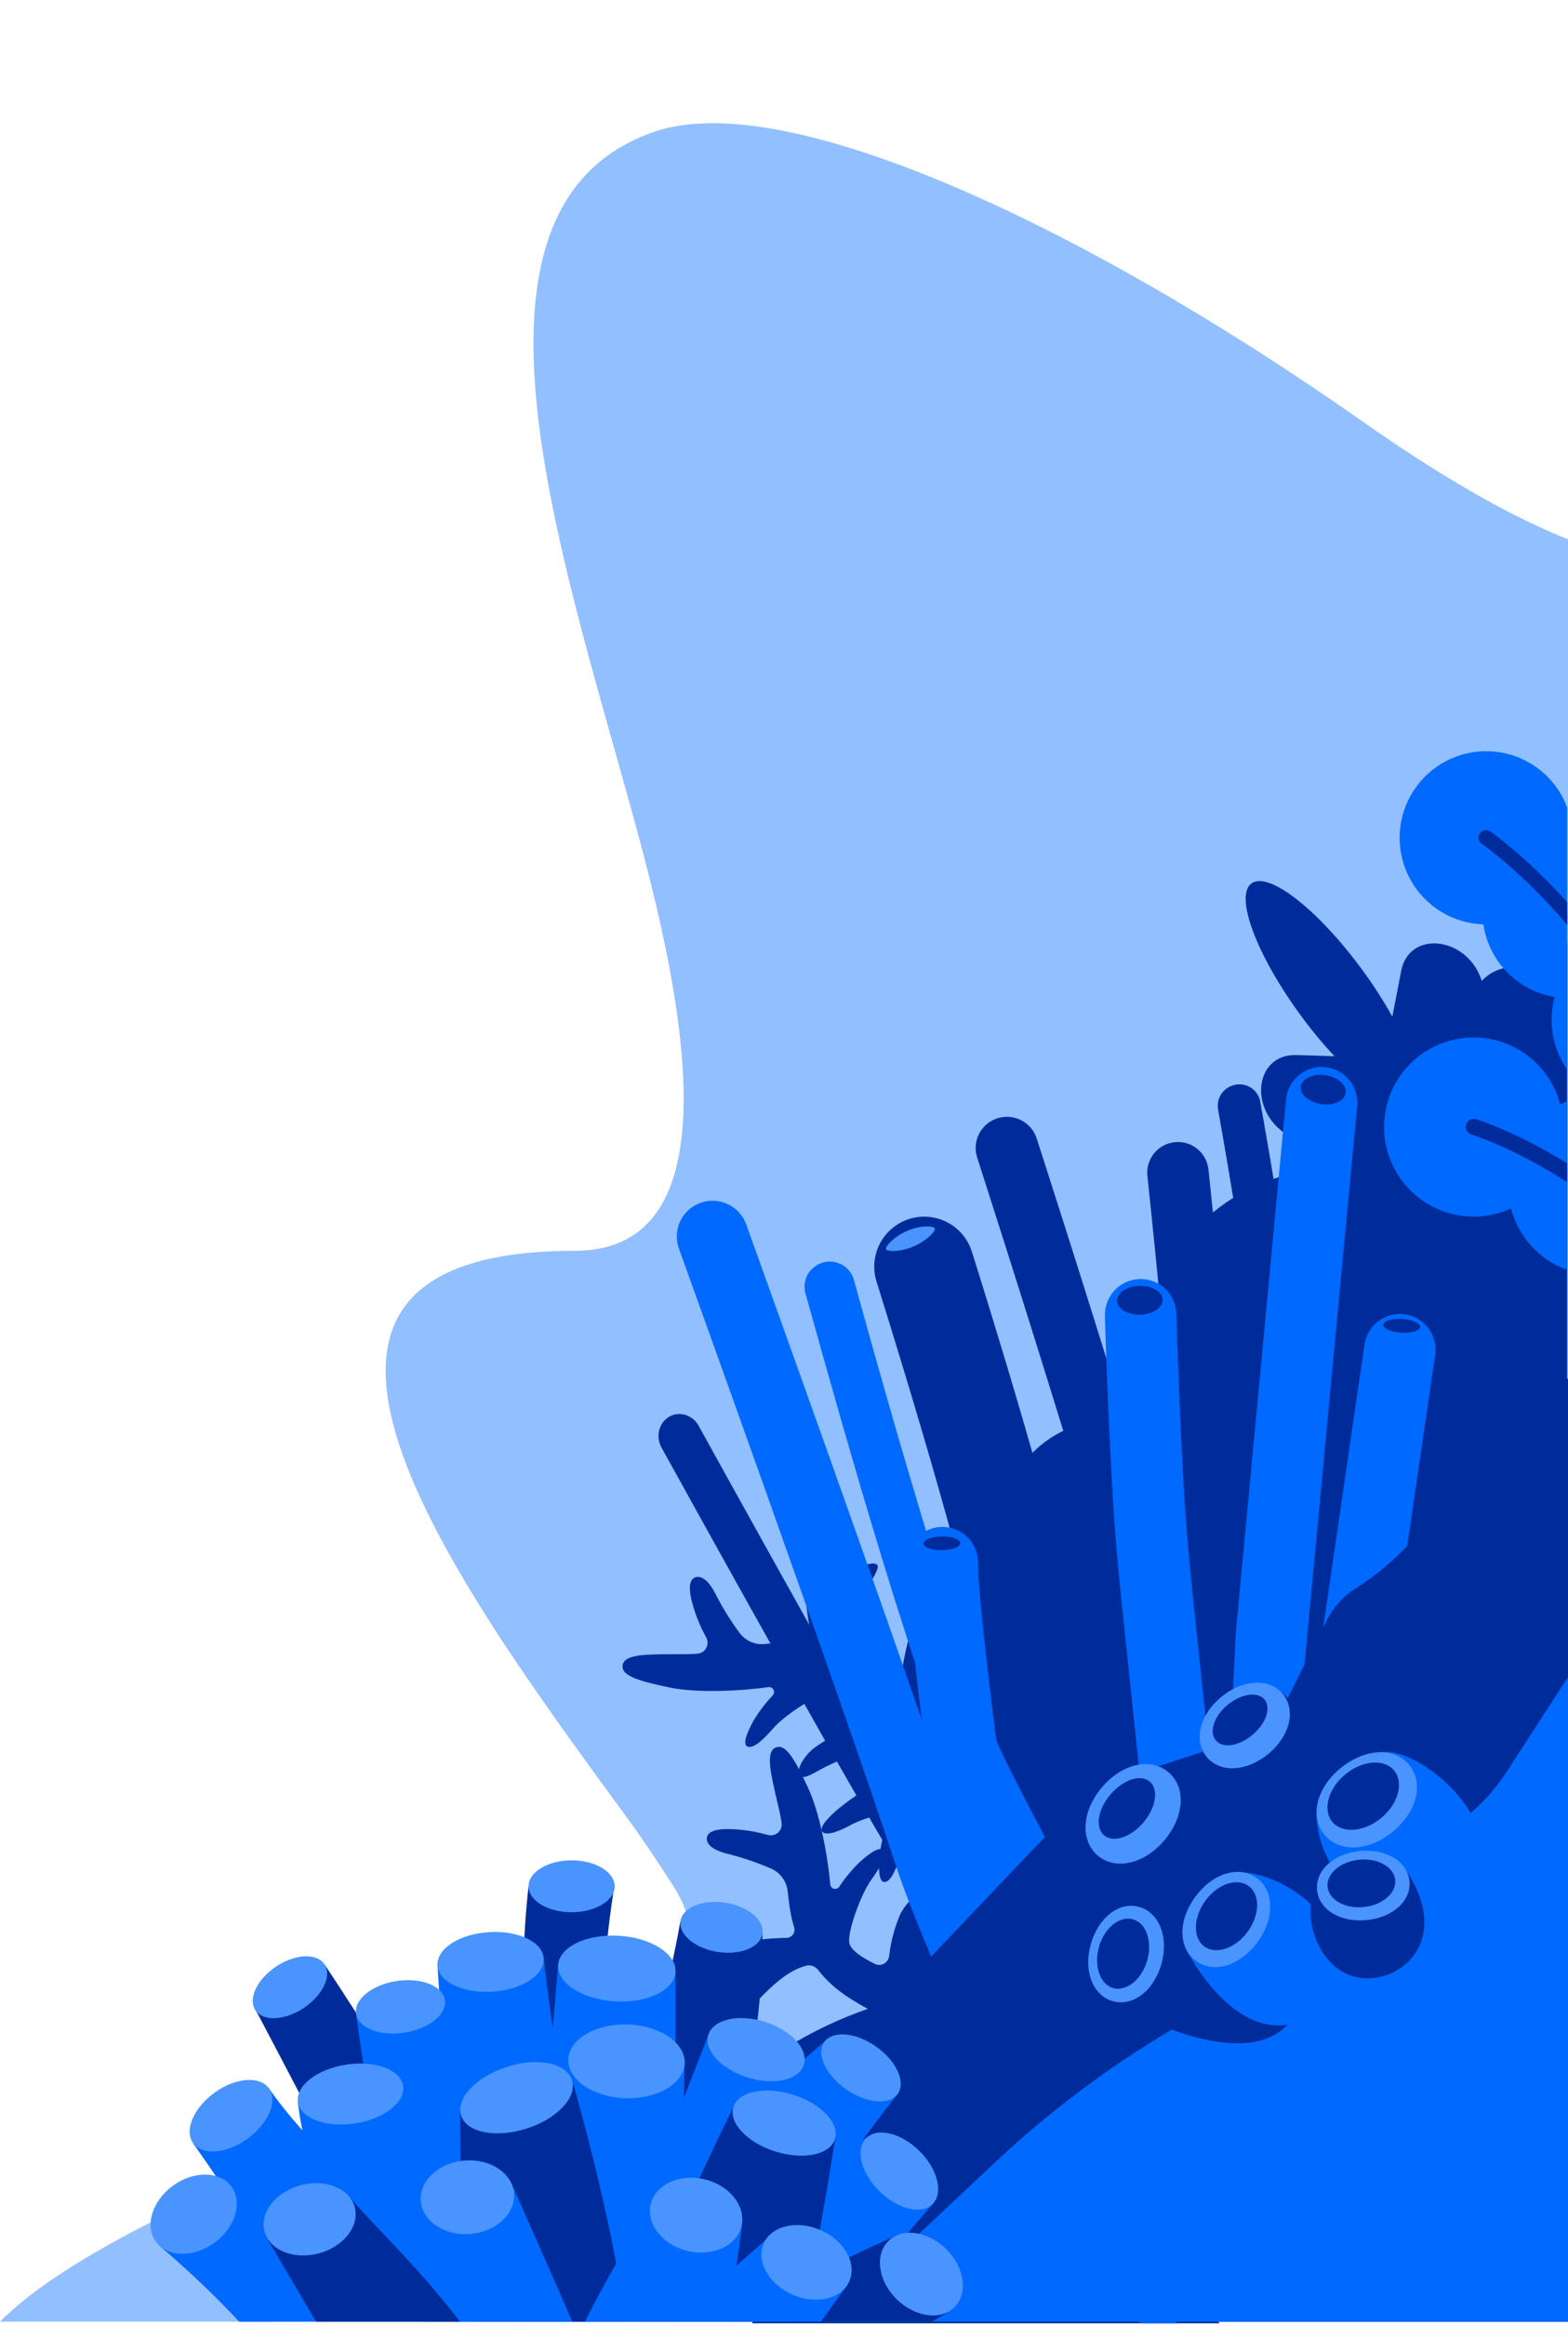 <?xml version="1.0" encoding="utf-8"?>
<svg xmlns="http://www.w3.org/2000/svg" fill="none" height="698" viewBox="0 0 471 698" width="471">
<g clip-path="url(#clip0_642_6960)">
<path clip-rule="evenodd" d="M202.35 566.39C205.735 571.691 207.741 577.753 208.187 584.027C208.633 590.3 207.504 596.585 204.903 602.311C202.302 608.037 198.311 613.023 193.293 616.814C188.275 620.605 182.389 623.082 176.17 624.02L175.65 624.1C152.41 627.61 132.54 630.61 122.21 634.46C54.35 659.76 16.7 680.21 0 697.02H471.23V162.02C452.74 154.63 432.39 142.75 409.15 126.45C323.88 66.65 235.23 26.06 196.37 39.61C138.09 59.93 162.78 147.61 184.53 224.78C185.61 228.61 186.68 232.42 187.73 236.18C200.71 282.62 226.36 375.52 172.68 375.52C63.68 375.52 135.76 473.92 188.05 545.31C192.57 551.45 197.5 558.81 202.35 566.39Z" fill="#92BFFF" fill-rule="evenodd"/>
<path d="M366.28 697.52C364.859 695.065 363.132 692.8 361.14 690.78C357.657 687.239 353.437 684.507 348.78 682.78L293.87 662.56C289.248 660.858 284.312 660.179 279.402 660.569C274.492 660.959 269.725 662.409 265.43 664.82L241.5 678.26C234.986 681.914 229.876 687.636 226.98 694.52C226.57 695.52 226.22 696.52 225.91 697.52H366.28Z" fill="#002C9B"/>
<path d="M255.37 686.74C286.82 686.39 310.42 686.15 343.16 697.52H354.01C315.57 682.34 290.2 682.59 255.33 682.99C248.93 683.07 242.18 683.14 234.96 683.11C233.728 684.269 232.584 685.519 231.54 686.85C240.07 686.92 247.95 686.85 255.37 686.74Z" fill="#0069FF"/>
<path d="M470.73 282.88C469.684 285.13 468.017 287.033 465.924 288.366C463.831 289.698 461.401 290.404 458.92 290.4H454.38C451.668 290.398 449.028 291.274 446.855 292.896C444.681 294.518 443.09 296.799 442.32 299.4L433.92 328.09C431.975 334.728 427.931 340.556 422.394 344.703C416.858 348.849 410.127 351.09 403.21 351.09H400.15C387.999 351.089 376.177 355.04 366.468 362.348C356.759 369.655 349.691 379.923 346.33 391.6L342.62 404.52C341.058 409.95 338.296 414.96 334.538 419.179C330.781 423.399 326.123 426.721 320.91 428.9C316.089 430.917 311.815 434.049 308.439 438.039C305.064 442.028 302.682 446.762 301.49 451.85L271.05 582.1C268.823 591.617 264.352 600.463 258.012 607.901C251.671 615.339 243.644 621.154 234.6 624.86C215.131 632.84 198.846 647.033 188.28 665.23L169.83 697.02H470.73V282.88Z" fill="#002C9B"/>
<path d="M321.72 604.17C319.79 603.46 316.54 607.11 315.72 608.58C315.06 609.78 314.17 611.28 313.35 612.96C313.284 613.105 313.181 613.229 313.05 613.32C312.928 613.417 312.783 613.483 312.63 613.51C312.475 613.545 312.315 613.545 312.16 613.51C312.007 613.462 311.87 613.376 311.76 613.26C309.559 611.111 307.22 609.107 304.76 607.26C303.326 606.213 302.301 604.699 301.859 602.979C301.418 601.259 301.588 599.439 302.34 597.83C302.826 596.752 303.559 595.803 304.48 595.06C305.461 594.249 306.504 593.517 307.6 592.87C311.05 590.87 314.84 588.34 314.37 586.35C313.9 584.36 308.28 586.03 305.86 586.9C303.203 587.892 300.648 589.137 298.23 590.62C297.845 590.882 297.395 591.031 296.93 591.05C296.467 591.076 296.007 590.97 295.603 590.743C295.199 590.516 294.868 590.179 294.65 589.77C294.431 589.363 294.33 588.902 294.36 588.44C294.373 585.92 294.658 583.409 295.21 580.95C296.29 577.13 297.11 572.71 295.42 571.63C293.73 570.55 290.84 575.63 289.74 577.95C287.25 583.17 285.06 588.14 285.46 594.48C285.46 594.48 285.62 596.24 285.6 597.58C285.65 599.58 281.23 598.28 279.6 597.38C278.494 596.765 277.552 595.892 276.856 594.835C276.16 593.779 275.729 592.569 275.6 591.31C274.6 585.23 276.16 579.31 276.6 577.22C277.36 573.81 279.25 569.63 277.41 568.83C275.57 568.03 272.17 571.22 270.41 574.72C268.701 578.693 267.583 582.894 267.09 587.19C267.05 587.685 266.881 588.161 266.6 588.57C266.189 589.193 265.561 589.641 264.838 589.826C264.115 590.011 263.349 589.92 262.69 589.57C259.06 587.74 255.69 585.64 255.14 583.4C254.38 580.4 258.52 568.73 261.82 564.21C264.16 560.98 266.56 557.13 265.31 555.51C264.06 553.89 259.61 557.71 257.76 559.51C255.641 561.619 253.741 563.938 252.09 566.43C251.92 566.684 251.675 566.88 251.39 566.99C251.106 567.103 250.795 567.124 250.499 567.05C250.203 566.977 249.938 566.812 249.74 566.58C249.541 566.351 249.421 566.063 249.4 565.76C248.63 557.18 246.26 544.36 242.79 536.89C238.98 528.71 236.14 523.31 232.99 524.65C229.84 525.99 231.6 532.76 233.46 540.91C233.95 543.04 234.46 545.04 234.75 547.07C234.862 547.628 234.829 548.205 234.654 548.746C234.478 549.287 234.167 549.774 233.75 550.16C233.326 550.544 232.809 550.809 232.25 550.93C231.691 551.061 231.108 551.04 230.56 550.87C226.996 549.858 223.323 549.281 219.62 549.15C216.15 549 212.82 549.5 212.37 551.52C211.92 553.54 214.02 555.38 218.07 556.43C222.742 557.588 227.311 559.13 231.73 561.04C233.08 561.669 234.245 562.637 235.11 563.85C235.969 565.062 236.491 566.48 236.62 567.96C236.81 569.78 237.04 571.7 237.38 573.7C237.658 575.393 238.056 577.064 238.57 578.7C238.67 579.058 238.69 579.434 238.63 579.8C238.559 580.164 238.405 580.506 238.18 580.8C237.947 581.111 237.645 581.363 237.298 581.536C236.951 581.71 236.568 581.8 236.18 581.8C228.075 581.938 220.036 583.286 212.33 585.8C209.62 586.64 202.19 589.34 202.61 591.29C203.03 593.24 213.35 592.08 215.37 591.69C218.05 591.26 222.02 590.69 226.37 590.32C224.486 592.827 222.842 595.505 221.46 598.32C220.74 599.8 219.37 604.48 221.02 605.71C222.15 606.58 226.47 601.71 228.02 600.19C231.21 596.9 236.63 591.38 242.47 590.08C243.109 589.998 243.759 590.092 244.35 590.35C244.933 590.602 245.44 591.002 245.82 591.51C249.68 596.41 254.02 599.51 260.69 603.11C252.174 606.051 244.01 609.928 236.35 614.67C234.67 615.87 228.86 620.37 229.88 622.15C230.9 623.93 239.73 620.08 241.65 619.34C245.33 617.9 250.5 615.84 256.01 613.91C255.24 615.29 254.47 616.65 253.92 617.73C253.2 619.21 251.84 623.88 253.48 625.12C254.61 625.99 258.93 621.12 260.48 619.61C263.68 616.31 269.02 610.5 274.94 609.49C275.888 609.367 276.851 609.513 277.72 609.91C279.72 610.56 279.44 610.53 281.57 611.12C284.488 611.902 287.319 612.977 290.02 614.33C290.22 614.42 290.38 614.58 290.47 614.78C290.558 614.978 290.579 615.199 290.53 615.41C290.469 615.623 290.338 615.809 290.16 615.94C289.984 616.072 289.77 616.142 289.55 616.14C287.335 616.07 285.119 616.12 282.91 616.29C280.91 616.53 273.59 617.69 273.57 619.75C273.55 621.81 283.15 622.68 285.22 622.96C287.29 623.24 289.73 623.55 292.4 623.96C292.592 623.987 292.771 624.075 292.91 624.21C293.048 624.334 293.143 624.498 293.18 624.68C293.22 624.868 293.199 625.065 293.12 625.24C293.03 625.422 292.887 625.572 292.71 625.67C290.88 626.79 289.1 628 287.39 629.29C286.03 630.29 282.72 633.9 283.65 635.72C284.27 636.94 290.3 634.59 292.34 633.88C296.67 632.36 304.84 627.96 309.79 631.28C310.546 631.769 311.244 632.342 311.87 632.99C315.45 637.5 315.7 639.31 315.78 639.47C316.509 640.865 317.741 641.931 319.226 642.453C320.711 642.975 322.339 642.913 323.78 642.28L324.22 642.09C324.945 641.714 325.59 641.201 326.12 640.58C326.639 639.953 327.036 639.234 327.29 638.46C327.534 637.685 327.626 636.87 327.56 636.06C327.492 635.252 327.26 634.466 326.88 633.75C325.289 630.626 323.477 627.618 321.46 624.75C320.01 622.657 319.439 620.079 319.87 617.57C320.19 615.87 320.54 614.29 320.87 612.98C321.35 610.87 323.02 604.62 321.72 604.17Z" fill="#002C9B"/>
<path d="M284.73 568.18C283.6 566.46 286.42 562.46 287.67 561.31C288.67 560.39 289.95 559.19 291.41 558.01C291.531 557.91 291.627 557.784 291.69 557.64C291.755 557.496 291.782 557.338 291.77 557.18C291.76 557.021 291.712 556.867 291.63 556.73C291.552 556.592 291.438 556.478 291.3 556.4C288.719 554.734 286.247 552.903 283.9 550.92C283.001 550.149 281.938 549.595 280.792 549.3C279.646 549.004 278.447 548.976 277.288 549.216C276.129 549.457 275.041 549.96 274.107 550.687C273.172 551.414 272.418 552.346 271.9 553.41C271.328 554.549 270.85 555.733 270.47 556.95C269.31 560.76 267.69 565.03 265.65 565.02C263.61 565.01 263.95 559.16 264.25 556.6C264.626 553.816 265.266 551.074 266.16 548.41C266.287 548.088 266.346 547.742 266.331 547.395C266.316 547.049 266.228 546.71 266.074 546.399C265.919 546.089 265.701 545.815 265.433 545.594C265.165 545.374 264.854 545.212 264.52 545.12C264.072 544.99 263.597 544.99 263.15 545.12C260.695 545.703 258.311 546.552 256.04 547.65C252.57 549.56 248.44 551.36 247.04 549.97C245.64 548.58 249.93 544.59 251.92 542.97C256.44 539.37 260.79 536.1 267.07 535.05C267.07 535.05 268.82 534.81 270.13 534.49C272.13 534.08 269.82 530.08 268.57 528.66C267.714 527.732 266.648 527.022 265.462 526.591C264.275 526.159 263.002 526.018 261.75 526.18C255.58 526.56 250.13 529.46 248.23 530.32C245.07 531.84 241.42 534.63 240.23 533.01C239.04 531.39 241.38 527.37 244.4 524.9C247.889 522.332 251.737 520.29 255.82 518.84C256.289 518.682 256.711 518.411 257.05 518.05C257.55 517.507 257.833 516.799 257.844 516.061C257.855 515.324 257.594 514.607 257.11 514.05C254.51 510.94 251.7 508.14 249.39 508.11C246.26 508.05 235.85 514.73 232.18 518.97C229.56 521.97 226.35 525.19 224.49 524.34C222.63 523.49 225.34 518.29 226.65 516.09C228.226 513.543 230.059 511.164 232.12 508.99C232.275 508.823 232.389 508.623 232.454 508.404C232.519 508.186 232.533 507.956 232.494 507.731C232.456 507.506 232.366 507.294 232.231 507.11C232.097 506.926 231.922 506.775 231.72 506.67C231.453 506.531 231.148 506.478 230.85 506.52C222.31 507.72 209.27 508.32 201.19 506.64C192.35 504.78 186.44 503.24 187.04 499.87C187.64 496.5 194.63 496.68 203.04 496.64C205.23 496.64 207.29 496.64 209.34 496.5C209.912 496.48 210.469 496.313 210.956 496.013C211.443 495.713 211.845 495.292 212.12 494.79C212.4 494.29 212.542 493.723 212.53 493.15C212.528 492.579 212.38 492.018 212.1 491.52C210.295 488.281 208.898 484.832 207.94 481.25C207.01 477.92 206.74 474.56 208.6 473.66C210.46 472.76 212.74 474.39 214.69 478.1C216.854 482.388 219.376 486.486 222.23 490.35C223.14 491.528 224.345 492.445 225.724 493.007C227.103 493.569 228.605 493.756 230.08 493.55C231.91 493.32 233.82 493.11 235.86 492.98C237.581 492.865 239.308 492.865 241.03 492.98C241.403 492.997 241.775 492.932 242.12 492.79C242.464 492.638 242.769 492.409 243.01 492.12C243.249 491.828 243.42 491.487 243.51 491.12C243.595 490.755 243.595 490.375 243.51 490.01C241.824 482.081 241.335 473.944 242.06 465.87C242.26 463.03 243.21 455.19 245.21 455.15C247.21 455.11 248.41 465.44 248.5 467.49C248.68 470.2 249.04 474.19 249.65 478.49C251.684 476.09 253.934 473.881 256.37 471.89C257.65 470.89 261.9 468.46 263.48 469.79C264.58 470.68 260.85 475.99 259.68 477.79C257.19 481.64 253.03 488.18 253.09 494.15C253.156 494.79 253.39 495.401 253.77 495.92C254.152 496.429 254.658 496.831 255.24 497.09C260.9 499.74 264.89 503.27 269.92 508.94C270.859 499.98 272.79 491.153 275.68 482.62C276.47 480.71 279.55 474.02 281.52 474.62C283.49 475.22 281.73 484.68 281.44 486.73C280.87 490.63 280.03 496.14 279.44 501.94C280.61 500.88 281.76 499.82 282.69 499.04C283.97 498.04 288.22 495.61 289.8 496.93C290.9 497.84 287.16 503.14 286 504.93C283.51 508.79 279 515.32 279.41 521.31C279.494 522.256 279.84 523.16 280.41 523.92C281.49 525.7 281.41 525.45 282.46 527.39C283.872 530.054 285.547 532.569 287.46 534.9C287.593 535.068 287.78 535.184 287.99 535.23C288.207 535.272 288.432 535.24 288.63 535.14C288.82 535.033 288.97 534.866 289.057 534.666C289.143 534.465 289.162 534.242 289.11 534.03C288.542 531.889 288.088 529.719 287.75 527.53C287.53 525.48 287.01 518.13 289.01 517.64C291.01 517.15 294.01 526.3 294.79 528.26C295.57 530.22 296.38 532.52 297.35 535.03C297.417 535.216 297.543 535.374 297.71 535.48C297.859 535.583 298.038 535.636 298.22 535.63C298.416 535.629 298.606 535.562 298.76 535.44C298.92 535.316 299.035 535.145 299.09 534.95C299.76 532.95 300.54 530.95 301.41 528.95C302.06 527.41 304.85 523.36 306.83 523.85C308.17 524.18 307.25 530.59 307.01 532.74C306.51 537.3 304.07 546.26 308.43 550.32C309.076 550.95 309.794 551.5 310.57 551.96C315.78 554.42 317.57 554.26 317.78 554.3C319.3 554.681 320.615 555.633 321.45 556.96C322.3 558.284 322.612 559.884 322.32 561.43L322.24 561.91C322.052 562.698 321.712 563.442 321.24 564.1C320.75 564.751 320.138 565.301 319.44 565.72C318.74 566.135 317.965 566.407 317.16 566.52C316.359 566.637 315.543 566.593 314.76 566.39C311.353 565.55 308.012 564.467 304.76 563.15C302.391 562.211 299.748 562.24 297.4 563.23C295.81 563.93 294.4 564.63 293.14 565.23C291.23 566.3 285.47 569.33 284.73 568.18Z" fill="#002C9B"/>
<path clip-rule="evenodd" d="M412.49 356.03L459.14 336.62L445.01 294.22C440.66 281.12 423.26 279.14 420.9 291.48L418.23 305.22C415.524 300.371 412.518 295.695 409.23 291.22C395.96 273.11 381.05 261.45 375.92 265.22C370.79 268.99 377.39 286.66 390.66 304.77C393.805 309.085 397.208 313.206 400.85 317.11L389.33 316.75C376.75 316.44 374.89 333.64 386.84 340.81L412.49 356.03Z" fill="#002C9B" fill-rule="evenodd"/>
<path d="M295.09 499.24C297.82 515.06 305.09 568.47 311.7 617.81L341.37 613.18C334.77 563.79 327.49 510.45 324.68 494.18C319.06 461.52 293.03 379.26 291.93 375.78C290.737 371.983 288.084 368.816 284.555 366.976C281.027 365.135 276.912 364.771 273.115 365.965C269.318 367.158 266.152 369.811 264.311 373.34C262.47 376.868 262.107 380.983 263.3 384.78C263.55 385.65 289.79 468.52 295.09 499.24Z" fill="#002C9B"/>
<path d="M363.67 557.01C361.253 557.391 358.782 556.812 356.786 555.395C354.79 553.979 353.428 551.838 352.99 549.43C345.61 508.53 294.05 349.24 293.56 347.63C293.159 346.457 293 345.216 293.09 343.98C293.18 342.744 293.514 341.538 294.074 340.432C294.633 339.327 295.407 338.344 296.35 337.54C297.293 336.733 298.387 336.121 299.568 335.74C300.749 335.359 301.993 335.216 303.23 335.32C304.465 335.422 305.668 335.767 306.77 336.335C307.872 336.903 308.85 337.683 309.65 338.63C310.448 339.579 311.05 340.677 311.42 341.86C313.56 348.49 363.88 503.97 371.49 546.1C371.712 547.305 371.688 548.543 371.42 549.74C371.158 550.943 370.661 552.083 369.958 553.094C369.254 554.105 368.358 554.966 367.32 555.63C366.28 556.289 365.122 556.74 363.91 556.96L363.67 557.01Z" fill="#002C9B"/>
<path d="M277.82 564.4C276.648 564.709 275.411 564.671 274.26 564.29C273.093 563.881 272.056 563.166 271.26 562.22C265.7 555.63 209.82 454.72 198.67 434.53C197.819 432.947 197.583 431.106 198.01 429.36C198.425 427.688 199.486 426.25 200.96 425.36C201.683 424.93 202.488 424.655 203.323 424.554C204.158 424.452 205.005 424.526 205.81 424.77C207.508 425.276 208.943 426.424 209.81 427.97C235 473.57 276.57 547.97 280.81 553.39C281.555 554.278 282.076 555.332 282.328 556.463C282.58 557.594 282.557 558.77 282.26 559.89C281.979 560.985 281.417 561.988 280.63 562.8C279.869 563.59 278.908 564.16 277.85 564.45L277.82 564.4Z" fill="#002C9B"/>
<path d="M386.88 478.45L399.57 476.45C392.92 410.45 379.46 335.78 378.57 330.86C378.435 330.02 378.131 329.215 377.678 328.495C377.224 327.776 376.63 327.155 375.93 326.67C375.231 326.185 374.442 325.845 373.61 325.67C372.775 325.505 371.915 325.505 371.08 325.67C370.241 325.83 369.44 326.149 368.72 326.61C368.002 327.07 367.386 327.672 366.91 328.38C366.423 329.081 366.083 329.874 365.91 330.71C365.745 331.542 365.745 332.398 365.91 333.23C366.12 334.39 380.1 411.84 386.88 478.45Z" fill="#002C9B"/>
<path d="M384.84 605.21L385.55 570.84V570.65C385.55 567.98 385.69 565.27 385.92 562.59L407.69 331.79C407.882 328.997 406.975 326.239 405.161 324.106C403.348 321.972 400.773 320.632 397.986 320.371C395.198 320.11 392.419 320.949 390.241 322.709C388.064 324.468 386.66 327.01 386.33 329.79L364.57 560.62C364.26 563.92 364.1 567.25 364.09 570.53L363.3 608.89L384.84 605.21Z" fill="#0069FF"/>
<path d="M402.33 603.67L431.09 406.72C431.292 405.329 431.217 403.912 430.87 402.55C430.53 401.19 429.921 399.912 429.08 398.79C428.238 397.664 427.181 396.715 425.97 396C424.761 395.278 423.421 394.802 422.028 394.6C420.634 394.397 419.214 394.472 417.85 394.82C416.487 395.171 415.205 395.778 414.07 396.61C412.943 397.45 411.992 398.504 411.27 399.71C410.549 400.915 410.073 402.251 409.87 403.64L380.17 607.13L402.33 603.67Z" fill="#0069FF"/>
<path d="M366.54 588.52C367.95 557.16 369.84 517.52 372.16 470.35L372.32 467.64C373.32 447.64 363.41 355 362.99 351.06C362.723 348.636 361.506 346.416 359.605 344.888C357.704 343.36 355.275 342.649 352.85 342.91C351.647 343.036 350.482 343.398 349.419 343.975C348.356 344.551 347.418 345.332 346.657 346.272C345.897 347.212 345.329 348.293 344.986 349.452C344.643 350.612 344.532 351.827 344.66 353.03C347.49 379.44 354.66 451.36 353.91 466.76L353.75 469.46C351.33 518.46 349.39 559.46 347.96 591.46L366.54 588.52Z" fill="#002C9B"/>
<path d="M268.55 558.44C274.07 575.38 284.3 598.59 295.43 622.02L316.93 617.26C305.29 592.99 294.5 568.75 288.93 551.78C272.88 502.84 224.61 368.9 224.12 367.52C223.64 366.206 222.905 364.999 221.958 363.97C221.011 362.94 219.87 362.108 218.6 361.52C216.682 360.616 214.54 360.301 212.444 360.614C210.347 360.927 208.39 361.854 206.82 363.278C205.249 364.701 204.136 366.558 203.62 368.614C203.104 370.67 203.208 372.833 203.92 374.83C204.41 376.15 252.59 509.8 268.55 558.44Z" fill="#0069FF"/>
<path d="M285.73 529.13C288.96 536.95 301.16 559.85 314.08 584.13C327.08 608.55 344.9 641.99 346.29 647.06C347.45 651.83 348.29 655.76 348.86 659.22L363.6 656.06C362.96 652.48 362.13 648.41 360.9 643.48C359.49 637.7 349.09 617.85 327.37 577.08C315.23 554.16 302.64 530.52 299.66 523.38C284.1 485.82 256.86 385.52 256.58 384.52C256.338 383.547 255.91 382.63 255.32 381.82C254.718 381.014 253.964 380.335 253.1 379.82C252.235 379.295 251.272 378.955 250.27 378.82C249.272 378.683 248.257 378.749 247.285 379.011C246.313 379.274 245.403 379.729 244.61 380.35C243.798 380.965 243.118 381.737 242.61 382.62C242.124 383.498 241.818 384.464 241.71 385.461C241.602 386.459 241.694 387.468 241.98 388.43C243.23 392.57 269.83 490.68 285.73 529.13Z" fill="#0069FF"/>
<path d="M302.95 615.52C303.41 616.84 303.89 618.15 304.38 619.52L325.5 614.7C324.69 612.7 323.93 610.58 323.2 608.51L309.23 568.62C304.953 556.412 301.967 543.79 300.32 530.96C296.09 498.08 293.65 475.06 293.8 469.36C293.83 467.957 293.589 466.561 293.09 465.25C292.061 462.605 290.026 460.476 287.43 459.33C286.144 458.77 284.762 458.461 283.36 458.42C281.95 458.388 280.546 458.632 279.23 459.14C277.918 459.642 276.718 460.4 275.7 461.37C274.681 462.34 273.86 463.498 273.28 464.78C272.71 466.063 272.398 467.446 272.36 468.85C272.19 475.97 274.43 497.78 279.05 533.7C280.889 548.008 284.221 562.085 288.99 575.7L302.95 615.52Z" fill="#0069FF"/>
<path d="M288.46 463.29C288.46 462.11 285.97 461.23 282.9 461.29C279.83 461.35 277.37 462.29 277.38 463.41C277.39 464.53 279.87 465.46 282.94 465.41C286.01 465.36 288.49 464.42 288.46 463.29Z" fill="#002C9B"/>
<path d="M280.82 368.81C281.15 369.57 278.4 372.53 274.34 374.25C270.28 375.97 266.43 375.79 266.13 375.03C265.83 374.27 268.52 371.24 272.58 369.51C276.64 367.78 280.46 368.02 280.82 368.81Z" fill="#4994FF"/>
<path d="M404.23 328.13C404.6 325.76 401.86 323.35 398.13 322.8C394.4 322.25 391.13 323.8 390.72 326.14C390.31 328.48 393.1 330.92 396.83 331.47C400.56 332.02 403.92 330.52 404.23 328.13Z" fill="#002C9B"/>
<path d="M369.75 608.75C368.94 595.87 368.24 584.62 367.75 577.24C366.53 556.88 363.35 526.96 360.55 500.56C358.96 485.56 357.55 472.64 356.8 463.68C354.68 439.39 353.37 394.81 353.36 394.36C353.269 391.527 352.061 388.845 350 386.9C347.924 384.956 345.163 383.914 342.32 384C339.478 384.088 336.786 385.296 334.83 387.36C333.861 388.38 333.106 389.583 332.61 390.9C332.109 392.211 331.871 393.607 331.91 395.01C331.91 396.86 333.25 440.64 335.42 465.56C336.22 474.72 337.6 487.74 339.21 502.83C341.98 529 345.13 558.67 346.36 578.54C346.82 586.31 347.58 598.35 348.45 612.07L369.75 608.75Z" fill="#0069FF"/>
<path d="M349.23 390.18C349.15 387.79 346.04 385.95 342.23 386.05C338.42 386.15 335.47 388.2 335.54 390.57C335.61 392.94 338.73 394.8 342.54 394.71C346.35 394.62 349.23 392.57 349.23 390.18Z" fill="#002C9B"/>
<path d="M426.57 398.4C426.64 397.26 424.22 396.17 421.17 395.99C418.12 395.81 415.58 396.57 415.51 397.71C415.44 398.85 417.85 399.94 420.9 400.13C423.95 400.32 426.47 399.52 426.57 398.4Z" fill="#002C9B"/>
<path d="M471.23 697.02V413.66C465.339 417.524 459.983 422.147 455.3 427.41L424.24 462.41C419.257 468.016 413.511 472.894 407.17 476.9C403.482 479.23 400.498 482.521 398.54 486.42L385.1 513.22C384.147 515.104 382.83 516.782 381.225 518.155C379.62 519.528 377.759 520.57 375.75 521.22L333.67 534.93C329.867 536.155 326.429 538.31 323.67 541.2L175.32 697.02H471.23Z" fill="#002C9B"/>
<path d="M471.23 697.02V503.26C470.71 503.98 470.23 504.71 469.72 505.46L452.43 532.14C449.547 536.581 446.049 540.591 442.04 544.05C439.76 546.009 438.052 548.549 437.1 551.4L430.43 571.27C429.814 573.097 428.764 574.747 427.371 576.079C425.978 577.411 424.282 578.386 422.43 578.92C376.278 592.225 333.946 616.303 298.92 649.17L247.92 697.02H471.23Z" fill="#0069FF"/>
<path d="M327.92 554.08C327.92 554.08 347.12 587.95 384.76 594.44C386.305 594.704 387.889 594.634 389.405 594.235C390.921 593.837 392.334 593.119 393.55 592.13C394.756 591.137 395.736 589.898 396.426 588.496C397.116 587.094 397.499 585.562 397.55 584C397.62 581.91 403.26 576.76 402.19 575C389.61 554.09 366.47 536.88 349.04 530.89" fill="#002C9B"/>
<path d="M349.75 552.52C343.69 559.66 335.07 561.6 329.75 557.09C324.43 552.58 324.92 543.76 330.98 536.62C337.04 529.48 345.64 527.52 350.98 532.06C356.32 536.6 355.81 545.34 349.75 552.52Z" fill="#4994FF"/>
<path d="M343.47 547.15C347.25 542.69 348.11 537.21 345.36 534.88C342.61 532.55 337.36 534.29 333.55 538.75C329.74 543.21 328.91 548.7 331.66 551.02C334.41 553.34 339.68 551.61 343.47 547.15Z" fill="#002C9B"/>
<path d="M384.54 507.72C384.54 507.72 378.29 515.41 361.06 525.07C362.8 532.15 378.29 557.48 394.89 572.01C395.952 572.943 397.202 573.637 398.556 574.046C399.909 574.455 401.335 574.568 402.736 574.378C404.137 574.189 405.481 573.701 406.677 572.947C407.874 572.193 408.894 571.192 409.67 570.01C410.706 568.428 411.265 566.581 411.28 564.69C411.59 530.25 384.58 507.75 384.58 507.75" fill="#002C9B"/>
<path d="M332 599.81C332 599.81 334.24 592.05 336.63 572.74C347.11 567.92 401.01 569.55 391.26 599.98C381.51 630.41 332 599.81 332 599.81Z" fill="#002C9B"/>
<path d="M362.51 527.52C358.45 522.66 360.29 514.92 366.79 509.52C373.29 504.12 381.24 503.69 385.3 508.52C389.36 513.35 387.53 521.13 381.04 526.52C374.55 531.91 366.58 532.38 362.51 527.52Z" fill="#4994FF"/>
<path d="M376.23 520.84C380.29 517.46 381.9 512.71 379.83 510.23C377.76 507.75 372.83 508.49 368.73 511.87C364.63 515.25 363.11 520 365.23 522.52C367.35 525.04 372.23 524.22 376.23 520.84Z" fill="#002C9B"/>
<path d="M396.23 544.9C396.23 564.54 422.93 583.74 435.7 563.73C445.35 548.6 426.1 531.5 416.07 529.48C406.04 527.46 400.29 537.86 396.23 544.9Z" fill="#0069FF"/>
<path d="M395.47 544.52C395.47 567.78 427.09 590.52 442.22 566.82C453.65 548.91 430.85 528.66 418.97 526.26C407.09 523.86 400.23 536.13 395.47 544.52Z" fill="#0069FF"/>
<path d="M397.85 550.85C393.33 545.44 395.41 536.8 402.67 530.85C409.93 524.9 418.78 524.43 423.27 529.85C427.76 535.27 425.7 543.85 418.47 549.85C411.24 555.85 402.35 556.27 397.85 550.85Z" fill="#4994FF"/>
<path d="M418.74 531.52C415.74 527.93 409.16 528.52 404.04 532.77C398.92 537.02 397.23 543.44 400.23 547.01C403.23 550.58 409.81 550.01 414.94 545.76C420.07 541.51 421.74 535.11 418.74 531.52Z" fill="#002C9B"/>
<path d="M348.85 589.68C346.56 597.74 340.23 602.52 334.23 600.79C328.23 599.06 325.37 591.69 327.67 583.64C329.97 575.59 336.23 570.81 342.23 572.52C348.23 574.23 351.14 581.62 348.85 589.68Z" fill="#4994FF"/>
<path d="M344.6 588.61C346.24 582.9 344.3 577.33 340.32 576.22C336.34 575.11 331.73 578.76 330.12 584.49C328.51 590.22 330.42 595.76 334.4 596.87C338.38 597.98 342.95 594.29 344.6 588.61Z" fill="#002C9B"/>
<path d="M371.88 562.03C393.28 562.64 415.99 590.54 395.28 604.36C373.4 618.96 356.7 585.98 356.7 585.98C356.7 585.98 361.77 579.68 371.88 562.03Z" fill="#0069FF"/>
<path d="M377.68 583.15C372.47 590.22 364.53 592.62 359.21 588.71C353.89 584.8 353.82 576.53 359.08 569.43C364.34 562.33 372.24 559.95 377.55 563.87C382.86 567.79 382.9 576.06 377.68 583.15Z" fill="#4994FF"/>
<path d="M374.75 579.98C378.45 574.98 378.59 568.81 375.08 566.23C371.57 563.65 365.72 565.62 362.08 570.62C358.44 575.62 358.24 581.8 361.75 584.37C365.26 586.94 371.06 585.01 374.75 579.98Z" fill="#002C9B"/>
<path d="M422.48 561.64C422.48 561.64 415.16 562.52 396.81 562.27C388.92 575.27 396.81 592.99 409.44 593.9C422.07 594.81 435.59 581.65 422.5 561.68" fill="#002C9B"/>
<path d="M395.63 567.46C395.05 561.54 400.63 556.46 408.48 555.71C416.33 554.96 422.79 558.82 423.38 564.71C423.97 570.6 418.44 575.71 410.53 576.46C402.62 577.21 396.23 573.41 395.63 567.46Z" fill="#4994FF"/>
<path d="M419.09 564.4C418.69 560.48 413.82 557.76 408.21 558.34C402.6 558.92 398.38 562.56 398.78 566.48C399.18 570.4 404.05 573.11 409.66 572.54C415.27 571.97 419.5 568.31 419.09 564.4Z" fill="#002C9B"/>
<path d="M470.73 330.67C470.14 330.88 469.56 331.11 468.98 331.37L468.65 331.53C467.252 326.208 464.255 321.443 460.063 317.878C455.872 314.313 450.687 312.12 445.21 311.594C439.732 311.069 434.225 312.237 429.432 314.94C424.64 317.643 420.791 321.751 418.407 326.711C416.023 331.67 415.218 337.241 416.1 342.673C416.982 348.104 419.51 353.134 423.341 357.084C427.172 361.034 432.123 363.713 437.525 364.76C442.927 365.807 448.52 365.172 453.55 362.94L453.88 362.79C455.554 369.188 459.522 374.748 465.03 378.41C466.81 379.582 468.724 380.539 470.73 381.26V330.67Z" fill="#0069FF"/>
<path d="M470.73 242.42C470.09 240.669 469.262 238.992 468.26 237.42C465.832 233.664 462.476 230.598 458.517 228.517C454.558 226.437 450.129 225.414 445.659 225.545C441.188 225.677 436.827 226.96 432.997 229.269C429.167 231.579 425.998 234.837 423.796 238.73C421.593 242.622 420.432 247.017 420.424 251.49C420.417 255.962 421.563 260.361 423.752 264.261C425.941 268.161 429.099 271.43 432.921 273.753C436.743 276.075 441.1 277.373 445.57 277.52C446.379 282.956 448.889 287.996 452.741 291.917C456.593 295.837 461.589 298.436 467.01 299.34C465.22 305.855 466.03 312.811 469.27 318.74C469.72 319.55 470.21 320.34 470.73 321.09V242.42Z" fill="#0069FF"/>
<path d="M470.73 270.83C458.08 256.83 447.87 249.78 447.63 249.63C447.385 249.463 447.11 249.347 446.82 249.287C446.53 249.226 446.231 249.224 445.94 249.28C445.352 249.396 444.833 249.74 444.496 250.236C444.159 250.732 444.031 251.34 444.14 251.93C444.271 252.526 444.63 253.046 445.14 253.38C445.38 253.55 457.06 261.64 470.78 277.67L470.73 270.83Z" fill="#002C9B"/>
<path d="M470.73 349.25C455.07 339.56 443.63 336.08 443.39 336.01C442.776 335.83 442.115 335.901 441.554 336.207C440.992 336.514 440.575 337.031 440.395 337.645C440.215 338.259 440.286 338.919 440.592 339.481C440.899 340.043 441.416 340.46 442.03 340.64C442.28 340.71 454.43 344.43 470.73 354.93V349.25Z" fill="#002C9B"/>
<path d="M170.63 697.02H188.77C179.37 648.63 178.54 602.34 184.61 565.94L158.76 566.31C154.2 607.78 160.91 627.19 164.46 657.88C166.2 672.253 168.257 685.3 170.63 697.02Z" fill="#002C9B"/>
<path d="M158.98 697.02C142.76 661.89 120.98 625.25 97.62 589.95L76.62 603.25C78.1 605.44 103.27 654.87 126.9 697.02H158.98Z" fill="#002C9B"/>
<path d="M200.61 697.02C203.843 687.8 206.983 677.723 210.03 666.79C217.88 638.11 228.74 628.68 229.03 580.34L204.39 576.76C194.46 632.95 173.11 662.44 154.2 697.02H200.61Z" fill="#002C9B"/>
<path d="M92.84 697.02H249.94C265.8 678.4 279.59 662.3 280.16 661.69L260.76 641.43C260.21 641.74 259.67 642.06 259.13 642.43C265.61 633.66 269.84 628.43 269.9 628.32L247.76 612.88C247.76 612.88 245.02 615.16 240.51 619.2L212.87 610.73C212.87 610.85 208.55 621.53 202.41 637.73C203.19 612.99 202.94 592.8 202.9 592.22L167.65 590.22C167.65 590.35 166.96 597.67 166.04 608.86C164.94 601.19 163.95 594.02 163.28 587.67L131.42 590.12C131.42 590.22 131.68 594.39 132.15 601.12L106.94 604.6C106.94 604.6 108.21 613.92 110.37 627.85L89.48 631.07C89.48 631.45 89.63 632.27 89.78 633.46C90.03 635.46 90.4 637.46 90.85 639.57C87.173 635.497 83.74 631.209 80.57 626.73L58.01 643.47C61.13 647.91 64.21 652.383 67.25 656.89L47.89 674.24C56.315 681.383 64.328 688.999 71.89 697.05L92.84 697.02Z" fill="#0069FF"/>
<path d="M171.7 574.1C178.84 574.1 184.63 570.61 184.63 566.31C184.63 562.01 178.83 558.52 171.7 558.52C164.57 558.52 158.77 562.01 158.77 566.31C158.77 570.61 164.54 574.1 171.7 574.1Z" fill="#4994FF"/>
<path d="M229.02 580.52C229.65 576.44 224.65 572.28 217.85 571.23C211.05 570.18 205.04 572.66 204.41 576.73C203.78 580.8 208.78 584.97 215.58 586.02C222.38 587.07 228.41 584.63 229.02 580.52Z" fill="#4994FF"/>
<path d="M169.23 697.02H202.16C204.99 661.75 205.67 618.96 205.67 618.59L170.67 618.33C170.7 618.65 171.13 657.91 169.23 697.02Z" fill="#0069FF"/>
<path d="M269.69 628.58C272.17 625.04 269.21 618.69 263.13 614.41C257.05 610.13 250.06 609.54 247.57 613.09C245.08 616.64 248.05 622.98 254.14 627.26C260.23 631.54 267.23 632.13 269.69 628.58Z" fill="#4994FF"/>
<path d="M280.16 661.69C283.46 658.35 281.67 651.19 276.16 645.76C270.65 640.33 263.5 638.6 260.16 641.94C256.82 645.28 258.65 652.42 264.16 657.87C269.67 663.32 276.86 665.03 280.16 661.69Z" fill="#4994FF"/>
<path d="M202.91 592.04C203.23 586.6 195.59 581.73 185.86 581.16C176.13 580.59 167.97 584.54 167.65 589.98C167.33 595.42 174.97 600.29 184.71 600.87C194.45 601.45 202.59 597.52 202.91 592.04Z" fill="#4994FF"/>
<path d="M91.23 602.85C96.96 599.03 99.76 593.17 97.47 589.73C95.18 586.29 88.7 586.58 82.97 590.38C77.24 594.18 74.44 600.06 76.72 603.51C79 606.96 85.52 606.66 91.23 602.85Z" fill="#4994FF"/>
<path d="M147.96 597.95C156.76 597.37 163.64 592.95 163.31 587.95C162.98 582.95 155.59 579.51 146.78 580.08C137.97 580.65 131.1 585.08 131.42 590.08C131.74 595.08 139.15 598.52 147.96 597.95Z" fill="#4994FF"/>
<path d="M205.67 619.39C205.85 613.28 198.18 608.09 188.52 607.8C178.86 607.51 170.88 612.23 170.7 618.34C170.52 624.45 178.2 629.65 187.86 629.94C197.52 630.23 205.49 625.52 205.67 619.39Z" fill="#4994FF"/>
<path d="M121.48 610.27C128.85 609.13 134.29 604.74 133.63 600.46C132.97 596.18 126.47 593.63 119.1 594.76C111.73 595.89 106.29 600.29 106.95 604.57C107.61 608.85 114.11 611.41 121.48 610.27Z" fill="#4994FF"/>
<path d="M106.65 637.52C115.37 636.17 121.84 631.12 121.09 626.25C120.34 621.38 112.65 618.51 103.93 619.86C95.21 621.21 88.75 626.25 89.5 631.13C90.25 636.01 97.93 638.85 106.65 637.52Z" fill="#4994FF"/>
<path d="M188.03 697.02C183.03 662.18 171.92 624.77 171.84 624.53L138.23 633.97C138.23 633.97 137.89 665.97 140.92 696.97L188.03 697.02Z" fill="#002C9B"/>
<path d="M74.38 642.09C80.66 637.54 83.52 630.76 80.76 626.95C78 623.14 70.68 623.75 64.4 628.3C58.12 632.85 55.27 639.63 58.01 643.44C60.75 647.25 68.11 646.64 74.38 642.09Z" fill="#4994FF"/>
<path d="M64.39 673.35C70.67 668.79 72.99 661.26 69.55 656.52C66.11 651.78 58.25 651.63 51.97 656.19C45.69 660.75 43.38 668.27 46.82 673.01C50.26 677.75 58.11 677.9 64.39 673.35Z" fill="#4994FF"/>
<path d="M158.07 639.09C167.28 636.19 173.44 629.67 171.83 624.53C170.22 619.39 161.43 617.53 152.24 620.53C143.05 623.53 136.87 629.95 138.48 635.09C140.09 640.23 148.86 641.99 158.07 639.09Z" fill="#4994FF"/>
<path d="M241.49 619.88C242.92 615.27 237.69 609.52 229.78 607.02C221.87 604.52 214.27 606.23 212.78 610.84C211.29 615.45 216.57 621.2 224.49 623.7C232.41 626.2 240.03 624.52 241.49 619.88Z" fill="#4994FF"/>
<path d="M240.55 697.02C246.5 671.46 250.24 645.51 250.94 641.68L220.43 632.29C220.34 632.55 204.01 665.36 191.21 697.02H240.55Z" fill="#002C9B"/>
<path d="M171.89 697.02C166.89 685.36 160.82 671.78 153.89 656.1C141.72 651.6 127 663.33 127 663.33C127 664.33 132.1 675.53 136.05 697.02H171.89Z" fill="#0069FF"/>
<path d="M138.14 697.02C125.77 680.75 112.4 668.32 105.33 660.02L80.01 671.42C80.21 672.21 86.26 682.22 94.93 697.02H138.14Z" fill="#002C9B"/>
<path d="M95.75 676.52C103.24 674.52 108.08 668.3 106.56 662.65C105.04 657 97.75 654.05 90.27 656.06C82.79 658.07 77.94 664.27 79.45 669.92C80.96 675.57 88.23 678.52 95.75 676.52Z" fill="#4994FF"/>
<path d="M141.34 670.69C149.08 670.02 154.92 664.55 154.4 658.46C153.88 652.37 147.18 647.99 139.45 648.66C131.72 649.33 125.87 654.8 126.39 660.88C126.91 666.96 133.61 671.35 141.34 670.69Z" fill="#4994FF"/>
<path d="M217.99 697.02C220.201 687.081 221.87 677.03 222.99 666.91L195.69 660.7C195.25 662.7 184.92 678.7 175.69 697.02H217.99Z" fill="#0069FF"/>
<path d="M222.73 668.37C224.16 662.45 219.23 656.14 211.73 654.31C204.23 652.48 196.92 655.79 195.46 661.72C194 667.65 198.96 673.95 206.46 675.79C213.96 677.63 221.29 674.31 222.73 668.37Z" fill="#4994FF"/>
<path d="M250.8 642.22C252.29 637.52 246.66 631.52 238.23 628.88C229.8 626.24 221.79 627.88 220.3 632.59C218.81 637.3 224.44 643.27 232.86 645.92C241.28 648.57 249.32 646.93 250.8 642.22Z" fill="#4994FF"/>
<path d="M279.92 697.02C282.76 695.33 284.49 694.4 284.72 694.16L269.26 671.16C249.44 679.84 233.85 688.6 221.7 697.01L279.92 697.02Z" fill="#002C9B"/>
<path d="M286.76 692.63C290.87 688.46 289.76 680.69 284.22 675.22C278.68 669.75 270.91 668.71 266.8 672.87C262.69 677.03 263.8 684.87 269.34 690.28C274.88 695.69 282.65 696.79 286.76 692.63Z" fill="#4994FF"/>
<path d="M246.6 697.02C249.173 693.373 251.777 689.76 254.41 686.18L230.32 672.04C229.02 673.71 217.32 682.8 203.88 697.04L246.6 697.02Z" fill="#0069FF"/>
<path d="M255.12 684.89C257.47 679.54 253.63 672.66 246.52 669.54C239.41 666.42 231.76 668.21 229.41 673.54C227.06 678.87 230.89 685.77 238.01 688.9C245.13 692.03 252.76 690.24 255.12 684.89Z" fill="#4994FF"/>
</g>
<defs>
<clipPath id="clip0_642_6960">
<rect fill="white" height="698" width="471"/>
</clipPath>
</defs>
</svg>